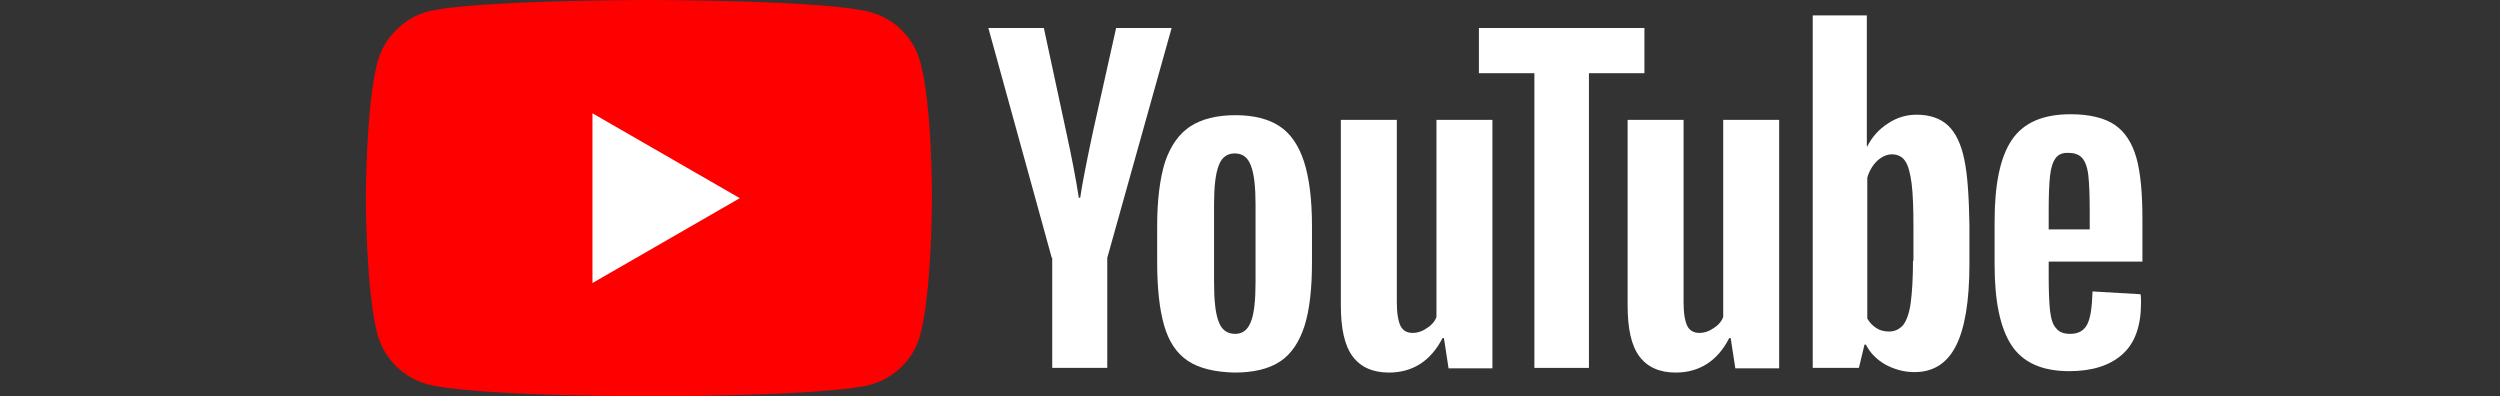 <?xml version="1.0" encoding="UTF-8"?>
<svg xmlns="http://www.w3.org/2000/svg" width="82" height="13" viewBox="0 0 82 13" fill="none">
  <rect x="0" y="0" width="82" height="13" fill="#333333" stroke="none"/>
  <path d="M30.185 2.034C29.971 1.239 29.343 0.612 28.548 0.398C27.095 0 21.284 0 21.284 0C21.284 0 15.472 0 14.019 0.382C13.239 0.596 12.597 1.239 12.382 2.034C12 3.487 12 6.5 12 6.5C12 6.5 12 9.528 12.382 10.966C12.597 11.761 13.223 12.388 14.019 12.602C15.487 13 21.284 13 21.284 13C21.284 13 27.095 13 28.548 12.618C29.343 12.403 29.971 11.777 30.185 10.981C30.567 9.528 30.567 6.515 30.567 6.515C30.567 6.515 30.582 3.487 30.185 2.034Z" fill="#FF0000"></path>
  <path d="M19.433 3.716V9.283L24.266 6.5L19.433 3.716Z" fill="white"></path>
  <path d="M38.965 11.838C38.597 11.593 38.337 11.211 38.184 10.675C38.032 10.155 37.955 9.452 37.955 8.595V7.418C37.955 6.546 38.047 5.842 38.215 5.307C38.399 4.772 38.674 4.389 39.041 4.145C39.423 3.9 39.913 3.778 40.525 3.778C41.121 3.778 41.61 3.9 41.977 4.145C42.344 4.389 42.605 4.787 42.773 5.307C42.941 5.827 43.033 6.531 43.033 7.418V8.595C43.033 9.467 42.956 10.155 42.788 10.691C42.62 11.211 42.36 11.608 41.993 11.853C41.626 12.098 41.121 12.22 40.494 12.22C39.852 12.205 39.331 12.082 38.965 11.838ZM41.029 10.553C41.136 10.293 41.182 9.849 41.182 9.253V6.714C41.182 6.133 41.136 5.705 41.029 5.429C40.922 5.154 40.754 5.032 40.494 5.032C40.249 5.032 40.066 5.169 39.974 5.429C39.867 5.705 39.821 6.133 39.821 6.714V9.253C39.821 9.849 39.867 10.293 39.974 10.553C40.066 10.813 40.249 10.951 40.509 10.951C40.754 10.951 40.922 10.828 41.029 10.553Z" fill="white"></path>
  <path d="M67.197 8.611V9.024C67.197 9.544 67.212 9.941 67.243 10.201C67.273 10.461 67.335 10.66 67.442 10.767C67.533 10.889 67.686 10.951 67.9 10.951C68.176 10.951 68.359 10.844 68.466 10.629C68.573 10.415 68.619 10.063 68.635 9.559L70.21 9.651C70.225 9.727 70.225 9.819 70.225 9.941C70.225 10.691 70.026 11.257 69.613 11.623C69.201 11.991 68.619 12.174 67.87 12.174C66.968 12.174 66.341 11.883 65.973 11.318C65.606 10.752 65.423 9.88 65.423 8.687V7.265C65.423 6.041 65.606 5.154 65.989 4.588C66.371 4.022 67.013 3.747 67.916 3.747C68.543 3.747 69.032 3.869 69.369 4.099C69.705 4.328 69.935 4.695 70.072 5.169C70.21 5.659 70.271 6.332 70.271 7.188V8.58H67.197V8.611ZM67.426 5.185C67.335 5.307 67.273 5.491 67.243 5.751C67.212 6.011 67.197 6.408 67.197 6.944V7.525H68.543V6.944C68.543 6.424 68.528 6.026 68.497 5.751C68.466 5.475 68.39 5.292 68.298 5.185C68.206 5.078 68.053 5.016 67.87 5.016C67.656 5.001 67.518 5.062 67.426 5.185Z" fill="white"></path>
  <path d="M34.498 8.458L32.418 0.918H34.238L34.972 4.328C35.156 5.169 35.293 5.888 35.385 6.485H35.431C35.492 6.056 35.63 5.353 35.844 4.343L36.609 0.918H38.429L36.318 8.458V12.067H34.513V8.458H34.498Z" fill="white"></path>
  <path d="M48.951 3.931V12.082H47.513L47.361 11.088H47.315C46.932 11.838 46.336 12.22 45.556 12.22C45.02 12.22 44.623 12.037 44.363 11.685C44.103 11.333 43.98 10.782 43.98 10.018V3.931H45.816V9.911C45.816 10.278 45.862 10.538 45.938 10.691C46.015 10.844 46.152 10.92 46.336 10.92C46.489 10.92 46.642 10.874 46.795 10.767C46.947 10.675 47.055 10.553 47.116 10.4V3.931H48.951Z" fill="white"></path>
  <path d="M58.356 3.931V12.082H56.919L56.766 11.088H56.72C56.337 11.838 55.741 12.22 54.961 12.22C54.426 12.22 54.028 12.037 53.768 11.685C53.508 11.333 53.386 10.782 53.386 10.018V3.931H55.221V9.911C55.221 10.278 55.267 10.538 55.343 10.691C55.42 10.844 55.557 10.92 55.741 10.92C55.894 10.92 56.047 10.874 56.2 10.767C56.353 10.675 56.46 10.553 56.521 10.4V3.931H58.356Z" fill="white"></path>
  <path d="M53.937 2.401H52.117V12.067H50.328V2.401H48.508V0.918H53.937V2.401Z" fill="white"></path>
  <path d="M64.429 5.231C64.322 4.711 64.138 4.344 63.893 4.114C63.649 3.885 63.297 3.762 62.869 3.762C62.532 3.762 62.211 3.854 61.92 4.053C61.63 4.237 61.4 4.497 61.247 4.802H61.232V0.505H59.458V12.067H60.972L61.156 11.302H61.202C61.339 11.578 61.553 11.792 61.844 11.96C62.135 12.113 62.44 12.205 62.792 12.205C63.419 12.205 63.863 11.914 64.153 11.348C64.444 10.782 64.597 9.88 64.597 8.672V7.387C64.582 6.454 64.536 5.735 64.429 5.231ZM62.746 8.549C62.746 9.146 62.716 9.605 62.67 9.941C62.624 10.278 62.532 10.522 62.425 10.66C62.303 10.798 62.15 10.874 61.966 10.874C61.813 10.874 61.676 10.844 61.553 10.767C61.431 10.691 61.324 10.584 61.247 10.446V5.827C61.309 5.613 61.416 5.429 61.569 5.277C61.721 5.139 61.89 5.062 62.058 5.062C62.242 5.062 62.395 5.139 62.486 5.277C62.593 5.429 62.654 5.674 62.7 6.011C62.746 6.362 62.761 6.852 62.761 7.479V8.549H62.746Z" fill="white"></path>
</svg>
